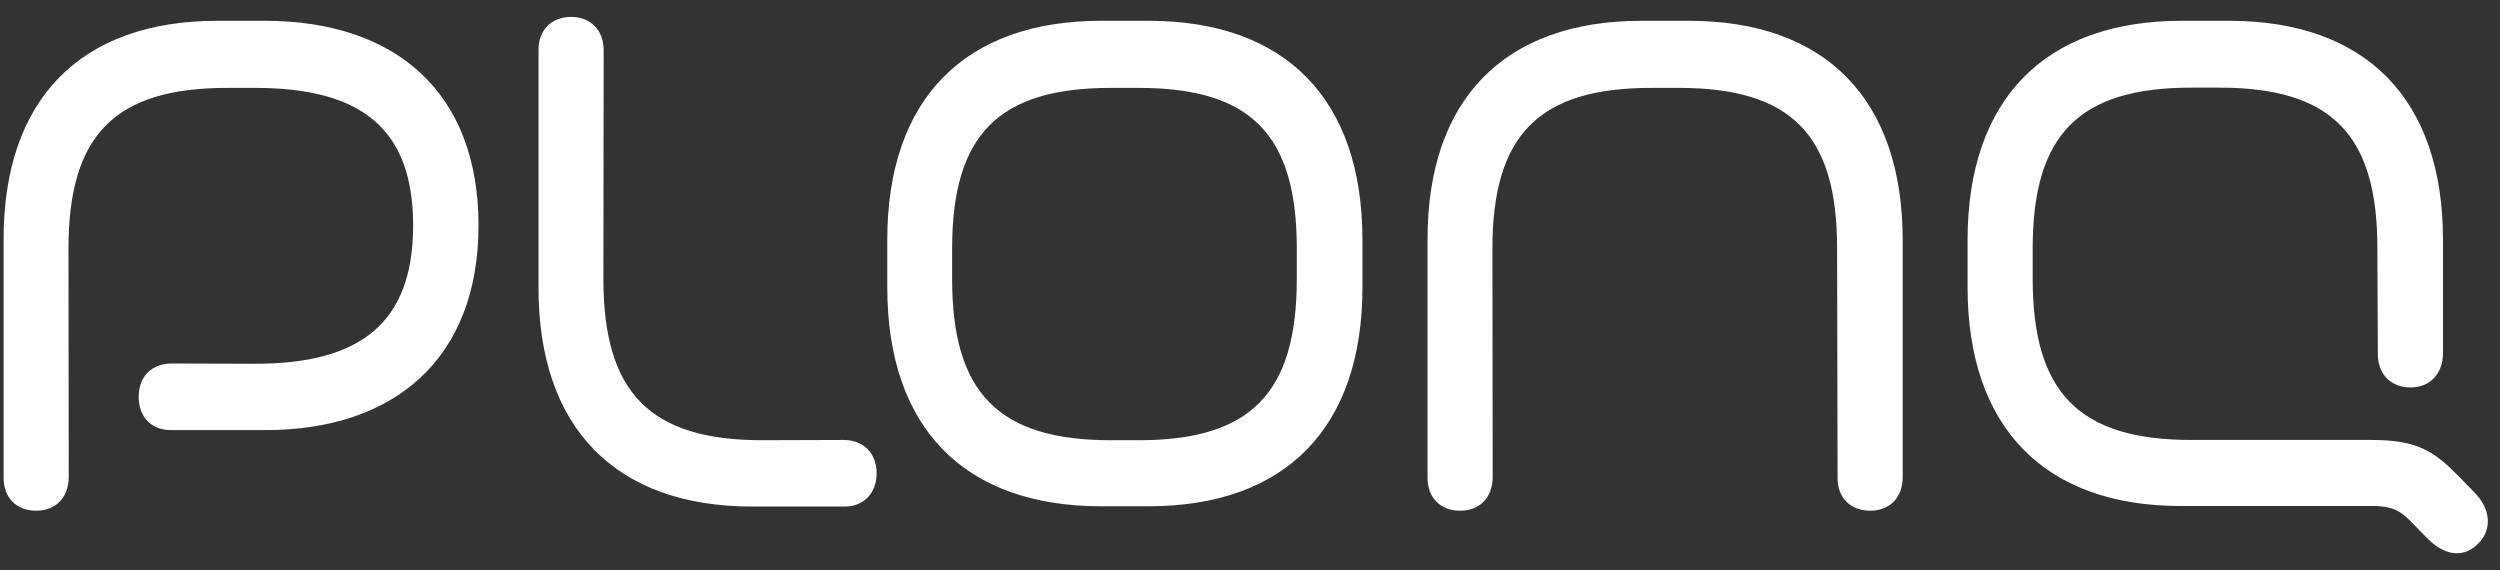 <svg width="114" height="26" viewBox="0 0 114 26" fill="none" xmlns="http://www.w3.org/2000/svg">
<rect x="0" y="0" width="114" height="26" fill="#333333" stroke="none"/>
<path d="M24.557 13.114V2.288C24.546 1.375 25.149 0.771 26.042 0.771C26.935 0.771 27.527 1.375 27.527 2.288L27.515 12.723C27.515 17.893 29.626 20.074 34.753 20.074L38.488 20.062C39.381 20.074 39.973 20.667 39.973 21.58C39.973 22.493 39.381 23.11 38.488 23.098H34.324C28.072 23.11 24.546 19.505 24.557 13.114ZM74.851 0.948H77.008C83.26 0.948 86.752 4.529 86.763 10.932V21.782C86.752 22.695 86.172 23.288 85.278 23.288C84.385 23.288 83.782 22.695 83.794 21.782L83.771 11.335C83.782 6.154 81.683 4.008 76.568 4.008H75.292C70.177 4.008 68.054 6.142 68.054 11.335L68.066 21.77C68.054 22.695 67.474 23.288 66.581 23.288C65.688 23.288 65.085 22.695 65.096 21.77V10.932C65.085 4.529 68.599 0.948 74.851 0.948ZM9.919 0.948H12.077C18.015 0.948 21.82 4.186 21.82 10.28C21.82 16.328 18.015 19.624 12.077 19.612H7.808C6.904 19.624 6.324 19.007 6.324 18.094C6.324 17.181 6.904 16.588 7.808 16.576L11.636 16.588C16.438 16.588 18.839 14.727 18.839 10.28C18.839 5.834 16.438 4.008 11.636 4.008H10.36C5.245 4.008 3.122 6.142 3.122 11.335L3.134 21.77C3.122 22.695 2.542 23.288 1.649 23.288C0.756 23.288 0.153 22.695 0.165 21.77V10.932C0.153 4.529 3.668 0.948 9.919 0.948ZM99.487 0.948H101.645C107.897 0.948 111.4 4.529 111.4 10.932V16.126C111.388 17.051 110.808 17.667 109.915 17.667C109.022 17.667 108.419 17.051 108.43 16.126L108.407 11.324C108.419 6.142 106.319 3.996 101.204 3.996H99.928C94.813 3.996 92.69 6.118 92.69 11.324V12.711C92.69 17.904 94.801 20.062 99.928 20.062H108.152C110.274 20.062 111.017 20.596 112.154 21.758L112.838 22.458C113.58 23.217 113.65 24.142 113.012 24.782C112.374 25.434 111.504 25.398 110.646 24.509L109.892 23.738C109.521 23.371 109.184 23.086 108.256 23.074H99.476C93.236 23.086 89.721 19.493 89.721 13.09V10.921C89.733 4.529 93.236 0.948 99.487 0.948ZM43.417 11.335V12.723C43.417 17.916 45.529 20.074 50.655 20.074H51.931C57.046 20.074 59.134 17.916 59.134 12.723V11.335C59.134 6.142 57.046 4.008 51.931 4.008H50.655C45.54 4.008 43.417 6.13 43.417 11.335ZM50.215 0.948H52.372C58.624 0.948 62.127 4.529 62.127 10.932V13.102C62.127 19.505 58.624 23.086 52.372 23.086H50.215C43.963 23.086 40.46 19.505 40.46 13.102V10.932C40.46 4.529 43.974 0.948 50.215 0.948Z" fill="white"/>
</svg>
